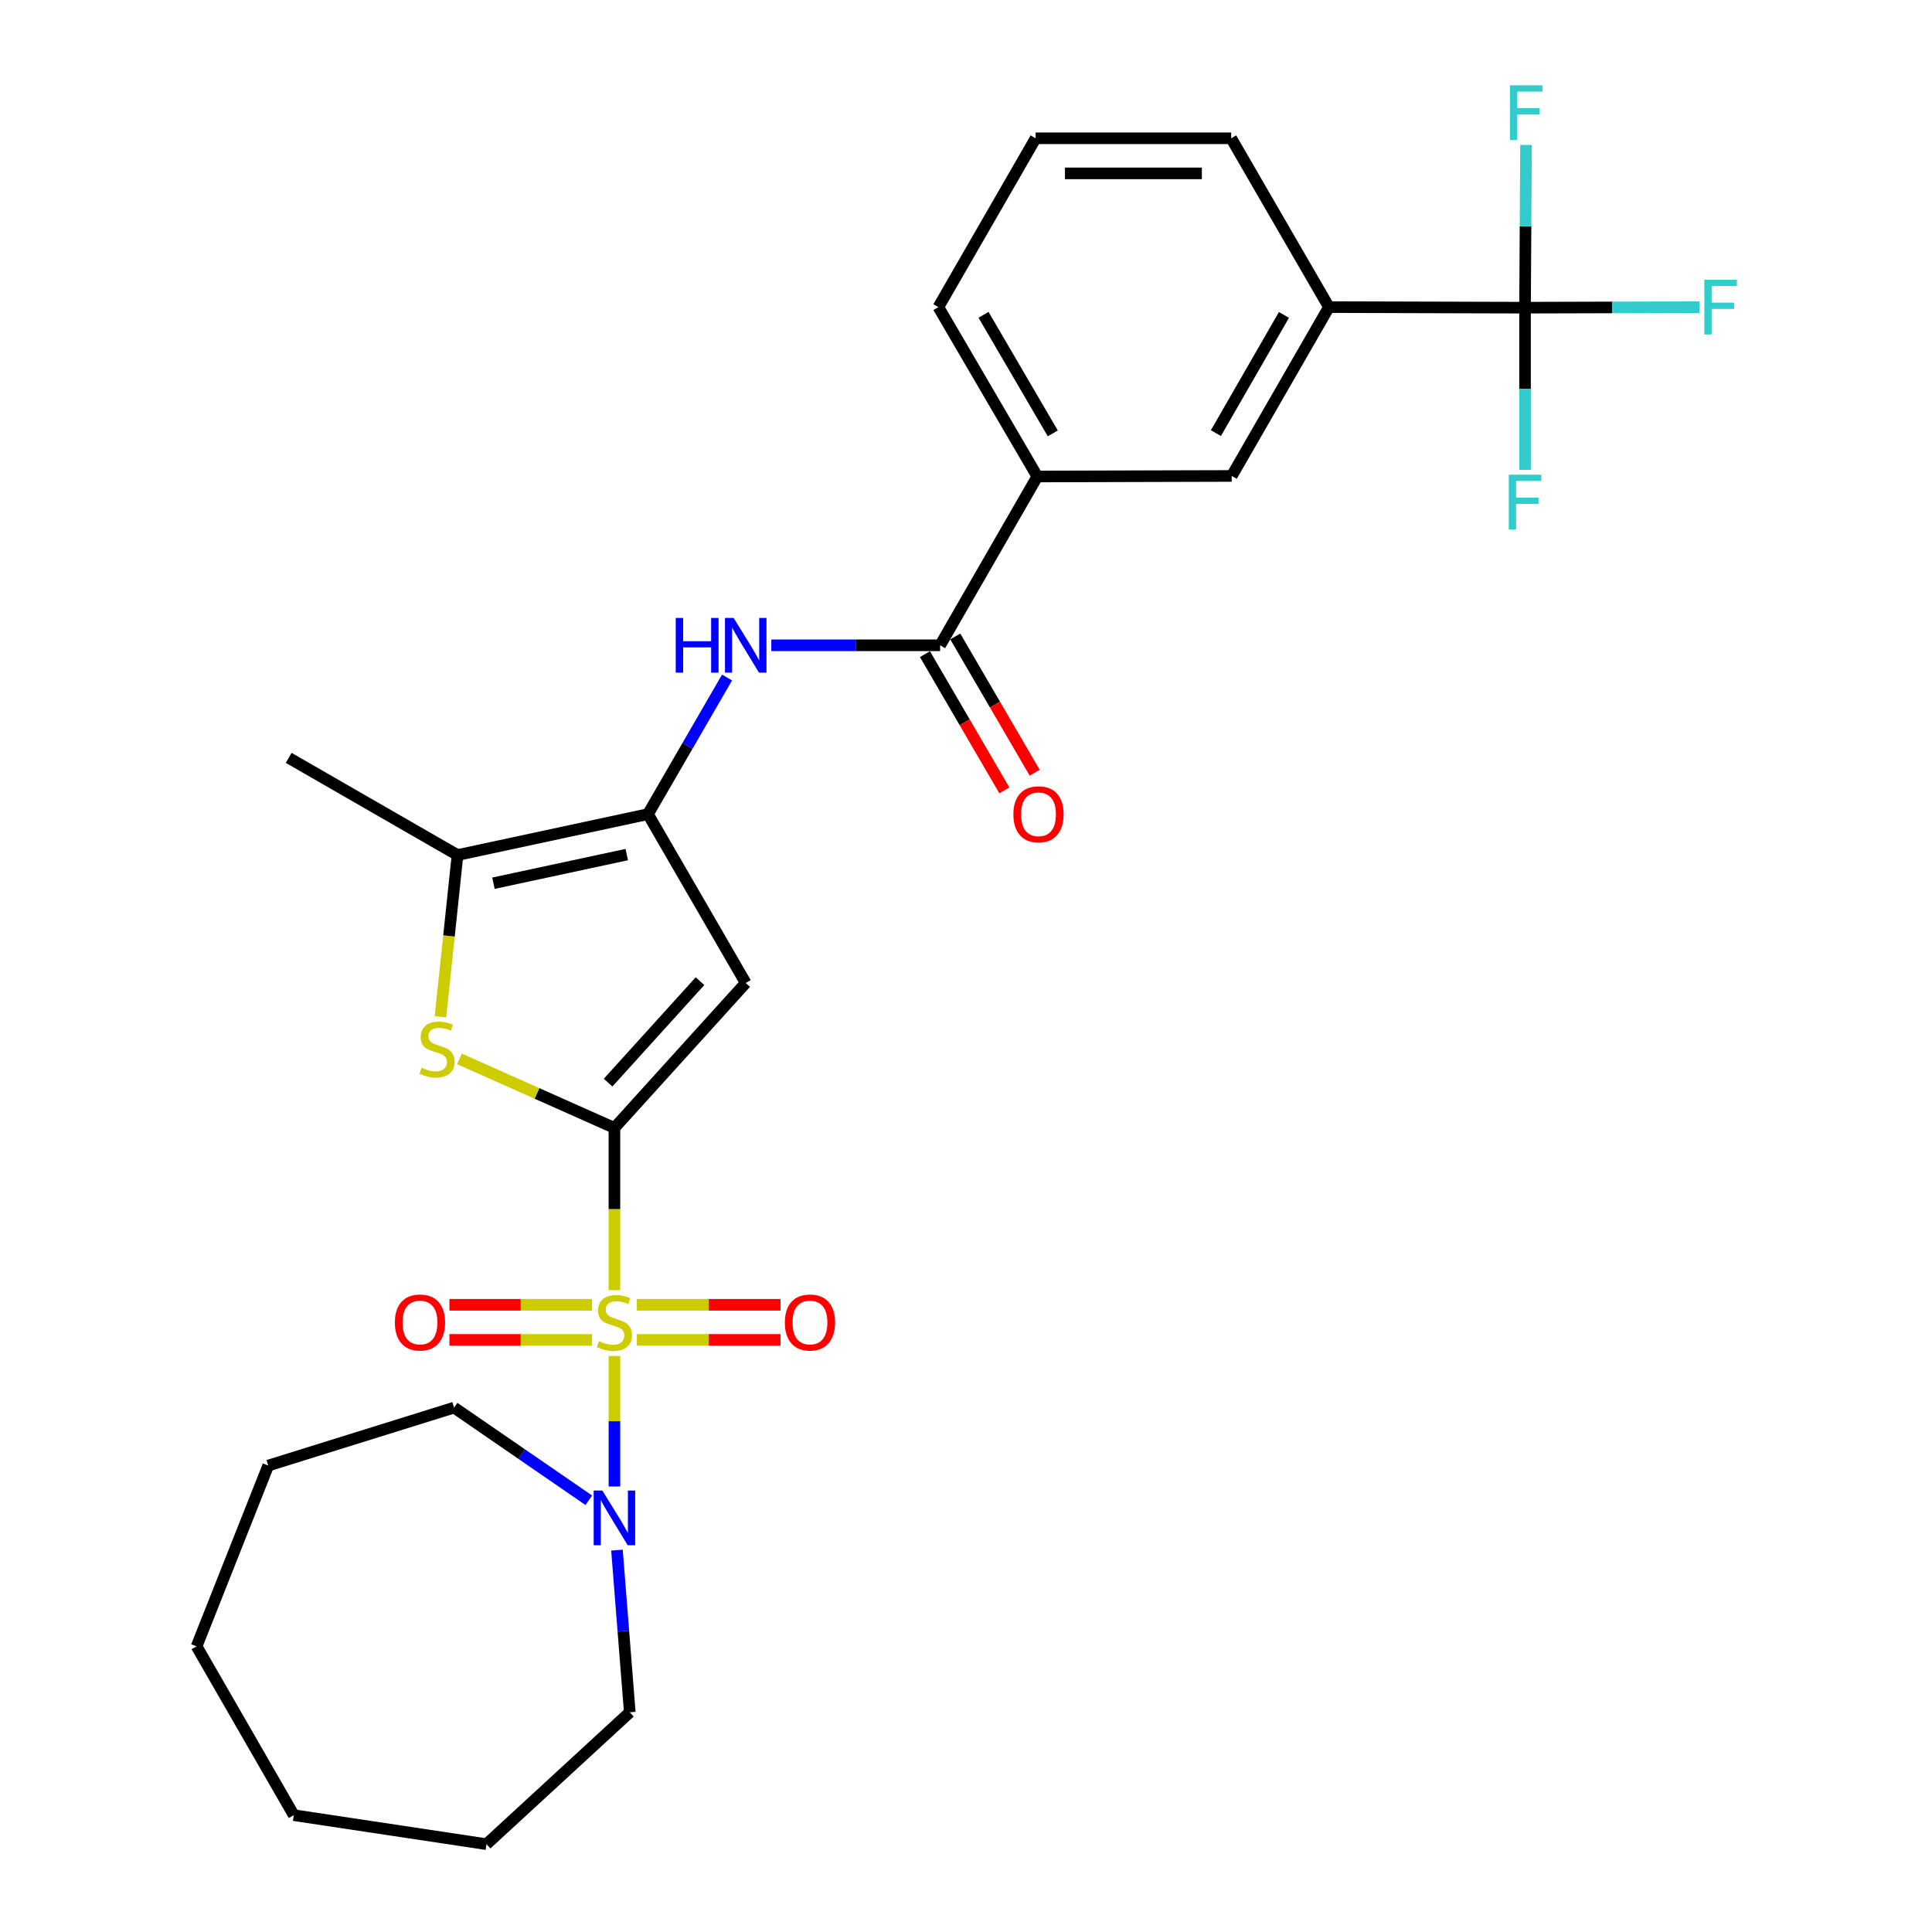 <?xml version='1.0' encoding='iso-8859-1'?>
<svg version='1.1' baseProfile='full'
              xmlns='http://www.w3.org/2000/svg'
                      xmlns:rdkit='http://www.rdkit.org/xml'
                      xmlns:xlink='http://www.w3.org/1999/xlink'
                  xml:space='preserve'
width='1000px' height='1000px' viewBox='0 0 1000 1000'>
<!-- END OF HEADER -->
<rect style='opacity:1.0;fill:#FFFFFF;stroke:none' width='1000' height='1000' x='0' y='0'> </rect>
<path class='bond-0' d='M 318.025,667.806 L 318.025,625.807' style='fill:none;fill-rule:evenodd;stroke:#CCCC00;stroke-width:6px;stroke-linecap:butt;stroke-linejoin:miter;stroke-opacity:1' />
<path class='bond-0' d='M 318.025,625.807 L 318.025,583.808' style='fill:none;fill-rule:evenodd;stroke:#000000;stroke-width:6px;stroke-linecap:butt;stroke-linejoin:miter;stroke-opacity:1' />
<path class='bond-5' d='M 318.025,701.852 L 318.025,735.629' style='fill:none;fill-rule:evenodd;stroke:#CCCC00;stroke-width:6px;stroke-linecap:butt;stroke-linejoin:miter;stroke-opacity:1' />
<path class='bond-5' d='M 318.025,735.629 L 318.025,769.406' style='fill:none;fill-rule:evenodd;stroke:#0000FF;stroke-width:6px;stroke-linecap:butt;stroke-linejoin:miter;stroke-opacity:1' />
<path class='bond-11' d='M 306.429,675.359 L 269.518,675.359' style='fill:none;fill-rule:evenodd;stroke:#CCCC00;stroke-width:6px;stroke-linecap:butt;stroke-linejoin:miter;stroke-opacity:1' />
<path class='bond-11' d='M 269.518,675.359 L 232.607,675.359' style='fill:none;fill-rule:evenodd;stroke:#FF0000;stroke-width:6px;stroke-linecap:butt;stroke-linejoin:miter;stroke-opacity:1' />
<path class='bond-11' d='M 306.429,693.524 L 269.518,693.524' style='fill:none;fill-rule:evenodd;stroke:#CCCC00;stroke-width:6px;stroke-linecap:butt;stroke-linejoin:miter;stroke-opacity:1' />
<path class='bond-11' d='M 269.518,693.524 L 232.607,693.524' style='fill:none;fill-rule:evenodd;stroke:#FF0000;stroke-width:6px;stroke-linecap:butt;stroke-linejoin:miter;stroke-opacity:1' />
<path class='bond-12' d='M 329.636,693.524 L 366.815,693.524' style='fill:none;fill-rule:evenodd;stroke:#CCCC00;stroke-width:6px;stroke-linecap:butt;stroke-linejoin:miter;stroke-opacity:1' />
<path class='bond-12' d='M 366.815,693.524 L 403.995,693.524' style='fill:none;fill-rule:evenodd;stroke:#FF0000;stroke-width:6px;stroke-linecap:butt;stroke-linejoin:miter;stroke-opacity:1' />
<path class='bond-12' d='M 329.636,675.359 L 366.815,675.359' style='fill:none;fill-rule:evenodd;stroke:#CCCC00;stroke-width:6px;stroke-linecap:butt;stroke-linejoin:miter;stroke-opacity:1' />
<path class='bond-12' d='M 366.815,675.359 L 403.995,675.359' style='fill:none;fill-rule:evenodd;stroke:#FF0000;stroke-width:6px;stroke-linecap:butt;stroke-linejoin:miter;stroke-opacity:1' />
<path class='bond-1' d='M 318.025,583.808 L 385.983,508.786' style='fill:none;fill-rule:evenodd;stroke:#000000;stroke-width:6px;stroke-linecap:butt;stroke-linejoin:miter;stroke-opacity:1' />
<path class='bond-1' d='M 314.756,560.36 L 362.326,507.845' style='fill:none;fill-rule:evenodd;stroke:#000000;stroke-width:6px;stroke-linecap:butt;stroke-linejoin:miter;stroke-opacity:1' />
<path class='bond-3' d='M 318.025,583.808 L 277.92,565.948' style='fill:none;fill-rule:evenodd;stroke:#000000;stroke-width:6px;stroke-linecap:butt;stroke-linejoin:miter;stroke-opacity:1' />
<path class='bond-3' d='M 277.92,565.948 L 237.814,548.089' style='fill:none;fill-rule:evenodd;stroke:#CCCC00;stroke-width:6px;stroke-linecap:butt;stroke-linejoin:miter;stroke-opacity:1' />
<path class='bond-2' d='M 385.983,508.786 L 335.383,421.393' style='fill:none;fill-rule:evenodd;stroke:#000000;stroke-width:6px;stroke-linecap:butt;stroke-linejoin:miter;stroke-opacity:1' />
<path class='bond-7' d='M 335.383,421.393 L 355.852,386.043' style='fill:none;fill-rule:evenodd;stroke:#000000;stroke-width:6px;stroke-linecap:butt;stroke-linejoin:miter;stroke-opacity:1' />
<path class='bond-7' d='M 355.852,386.043 L 376.321,350.693' style='fill:none;fill-rule:evenodd;stroke:#0000FF;stroke-width:6px;stroke-linecap:butt;stroke-linejoin:miter;stroke-opacity:1' />
<path class='bond-28' d='M 335.383,421.393 L 236.808,442.575' style='fill:none;fill-rule:evenodd;stroke:#000000;stroke-width:6px;stroke-linecap:butt;stroke-linejoin:miter;stroke-opacity:1' />
<path class='bond-28' d='M 324.413,442.33 L 255.41,457.157' style='fill:none;fill-rule:evenodd;stroke:#000000;stroke-width:6px;stroke-linecap:butt;stroke-linejoin:miter;stroke-opacity:1' />
<path class='bond-4' d='M 227.977,526.284 L 232.392,484.429' style='fill:none;fill-rule:evenodd;stroke:#CCCC00;stroke-width:6px;stroke-linecap:butt;stroke-linejoin:miter;stroke-opacity:1' />
<path class='bond-4' d='M 232.392,484.429 L 236.808,442.575' style='fill:none;fill-rule:evenodd;stroke:#000000;stroke-width:6px;stroke-linecap:butt;stroke-linejoin:miter;stroke-opacity:1' />
<path class='bond-20' d='M 236.808,442.575 L 149.424,392.268' style='fill:none;fill-rule:evenodd;stroke:#000000;stroke-width:6px;stroke-linecap:butt;stroke-linejoin:miter;stroke-opacity:1' />
<path class='bond-18' d='M 319.342,802.345 L 322.655,844.315' style='fill:none;fill-rule:evenodd;stroke:#0000FF;stroke-width:6px;stroke-linecap:butt;stroke-linejoin:miter;stroke-opacity:1' />
<path class='bond-18' d='M 322.655,844.315 L 325.967,886.285' style='fill:none;fill-rule:evenodd;stroke:#000000;stroke-width:6px;stroke-linecap:butt;stroke-linejoin:miter;stroke-opacity:1' />
<path class='bond-19' d='M 304.767,776.541 L 269.904,752.557' style='fill:none;fill-rule:evenodd;stroke:#0000FF;stroke-width:6px;stroke-linecap:butt;stroke-linejoin:miter;stroke-opacity:1' />
<path class='bond-19' d='M 269.904,752.557 L 235.042,728.573' style='fill:none;fill-rule:evenodd;stroke:#000000;stroke-width:6px;stroke-linecap:butt;stroke-linejoin:miter;stroke-opacity:1' />
<path class='bond-6' d='M 789.357,159.251 L 687.855,158.959' style='fill:none;fill-rule:evenodd;stroke:#000000;stroke-width:6px;stroke-linecap:butt;stroke-linejoin:miter;stroke-opacity:1' />
<path class='bond-15' d='M 789.357,159.251 L 834.496,159.121' style='fill:none;fill-rule:evenodd;stroke:#000000;stroke-width:6px;stroke-linecap:butt;stroke-linejoin:miter;stroke-opacity:1' />
<path class='bond-15' d='M 834.496,159.121 L 879.635,158.99' style='fill:none;fill-rule:evenodd;stroke:#33CCCC;stroke-width:6px;stroke-linecap:butt;stroke-linejoin:miter;stroke-opacity:1' />
<path class='bond-16' d='M 789.357,159.251 L 789.357,201.221' style='fill:none;fill-rule:evenodd;stroke:#000000;stroke-width:6px;stroke-linecap:butt;stroke-linejoin:miter;stroke-opacity:1' />
<path class='bond-16' d='M 789.357,201.221 L 789.357,243.19' style='fill:none;fill-rule:evenodd;stroke:#33CCCC;stroke-width:6px;stroke-linecap:butt;stroke-linejoin:miter;stroke-opacity:1' />
<path class='bond-17' d='M 789.357,159.251 L 789.609,117.13' style='fill:none;fill-rule:evenodd;stroke:#000000;stroke-width:6px;stroke-linecap:butt;stroke-linejoin:miter;stroke-opacity:1' />
<path class='bond-17' d='M 789.609,117.13 L 789.862,75.008' style='fill:none;fill-rule:evenodd;stroke:#33CCCC;stroke-width:6px;stroke-linecap:butt;stroke-linejoin:miter;stroke-opacity:1' />
<path class='bond-8' d='M 399.238,334.009 L 442.922,334.009' style='fill:none;fill-rule:evenodd;stroke:#0000FF;stroke-width:6px;stroke-linecap:butt;stroke-linejoin:miter;stroke-opacity:1' />
<path class='bond-8' d='M 442.922,334.009 L 486.607,334.009' style='fill:none;fill-rule:evenodd;stroke:#000000;stroke-width:6px;stroke-linecap:butt;stroke-linejoin:miter;stroke-opacity:1' />
<path class='bond-10' d='M 486.607,334.009 L 536.914,246.635' style='fill:none;fill-rule:evenodd;stroke:#000000;stroke-width:6px;stroke-linecap:butt;stroke-linejoin:miter;stroke-opacity:1' />
<path class='bond-14' d='M 478.759,338.582 L 499.311,373.849' style='fill:none;fill-rule:evenodd;stroke:#000000;stroke-width:6px;stroke-linecap:butt;stroke-linejoin:miter;stroke-opacity:1' />
<path class='bond-14' d='M 499.311,373.849 L 519.863,409.117' style='fill:none;fill-rule:evenodd;stroke:#FF0000;stroke-width:6px;stroke-linecap:butt;stroke-linejoin:miter;stroke-opacity:1' />
<path class='bond-14' d='M 494.454,329.436 L 515.006,364.704' style='fill:none;fill-rule:evenodd;stroke:#000000;stroke-width:6px;stroke-linecap:butt;stroke-linejoin:miter;stroke-opacity:1' />
<path class='bond-14' d='M 515.006,364.704 L 535.558,399.971' style='fill:none;fill-rule:evenodd;stroke:#FF0000;stroke-width:6px;stroke-linecap:butt;stroke-linejoin:miter;stroke-opacity:1' />
<path class='bond-9' d='M 687.855,158.959 L 637.548,246.353' style='fill:none;fill-rule:evenodd;stroke:#000000;stroke-width:6px;stroke-linecap:butt;stroke-linejoin:miter;stroke-opacity:1' />
<path class='bond-9' d='M 664.566,163.006 L 629.351,224.181' style='fill:none;fill-rule:evenodd;stroke:#000000;stroke-width:6px;stroke-linecap:butt;stroke-linejoin:miter;stroke-opacity:1' />
<path class='bond-30' d='M 687.855,158.959 L 637.255,71.575' style='fill:none;fill-rule:evenodd;stroke:#000000;stroke-width:6px;stroke-linecap:butt;stroke-linejoin:miter;stroke-opacity:1' />
<path class='bond-13' d='M 536.914,246.635 L 637.548,246.353' style='fill:none;fill-rule:evenodd;stroke:#000000;stroke-width:6px;stroke-linecap:butt;stroke-linejoin:miter;stroke-opacity:1' />
<path class='bond-22' d='M 536.914,246.635 L 485.708,158.959' style='fill:none;fill-rule:evenodd;stroke:#000000;stroke-width:6px;stroke-linecap:butt;stroke-linejoin:miter;stroke-opacity:1' />
<path class='bond-22' d='M 544.919,224.323 L 509.075,162.949' style='fill:none;fill-rule:evenodd;stroke:#000000;stroke-width:6px;stroke-linecap:butt;stroke-linejoin:miter;stroke-opacity:1' />
<path class='bond-24' d='M 325.967,886.285 L 251.814,954.545' style='fill:none;fill-rule:evenodd;stroke:#000000;stroke-width:6px;stroke-linecap:butt;stroke-linejoin:miter;stroke-opacity:1' />
<path class='bond-25' d='M 235.042,728.573 L 138.838,758.575' style='fill:none;fill-rule:evenodd;stroke:#000000;stroke-width:6px;stroke-linecap:butt;stroke-linejoin:miter;stroke-opacity:1' />
<path class='bond-21' d='M 637.255,71.575 L 536.046,71.575' style='fill:none;fill-rule:evenodd;stroke:#000000;stroke-width:6px;stroke-linecap:butt;stroke-linejoin:miter;stroke-opacity:1' />
<path class='bond-21' d='M 622.074,89.74 L 551.227,89.74' style='fill:none;fill-rule:evenodd;stroke:#000000;stroke-width:6px;stroke-linecap:butt;stroke-linejoin:miter;stroke-opacity:1' />
<path class='bond-23' d='M 485.708,158.959 L 536.046,71.575' style='fill:none;fill-rule:evenodd;stroke:#000000;stroke-width:6px;stroke-linecap:butt;stroke-linejoin:miter;stroke-opacity:1' />
<path class='bond-27' d='M 251.814,954.545 L 152.068,939.529' style='fill:none;fill-rule:evenodd;stroke:#000000;stroke-width:6px;stroke-linecap:butt;stroke-linejoin:miter;stroke-opacity:1' />
<path class='bond-26' d='M 138.838,758.575 L 101.761,852.145' style='fill:none;fill-rule:evenodd;stroke:#000000;stroke-width:6px;stroke-linecap:butt;stroke-linejoin:miter;stroke-opacity:1' />
<path class='bond-29' d='M 101.761,852.145 L 152.068,939.529' style='fill:none;fill-rule:evenodd;stroke:#000000;stroke-width:6px;stroke-linecap:butt;stroke-linejoin:miter;stroke-opacity:1' />
<path  class='atom-0' d='M 310.025 694.162
Q 310.345 694.282, 311.665 694.842
Q 312.985 695.402, 314.425 695.762
Q 315.905 696.082, 317.345 696.082
Q 320.025 696.082, 321.585 694.802
Q 323.145 693.482, 323.145 691.202
Q 323.145 689.642, 322.345 688.682
Q 321.585 687.722, 320.385 687.202
Q 319.185 686.682, 317.185 686.082
Q 314.665 685.322, 313.145 684.602
Q 311.665 683.882, 310.585 682.362
Q 309.545 680.842, 309.545 678.282
Q 309.545 674.722, 311.945 672.522
Q 314.385 670.322, 319.185 670.322
Q 322.465 670.322, 326.185 671.882
L 325.265 674.962
Q 321.865 673.562, 319.305 673.562
Q 316.545 673.562, 315.025 674.722
Q 313.505 675.842, 313.545 677.802
Q 313.545 679.322, 314.305 680.242
Q 315.105 681.162, 316.225 681.682
Q 317.385 682.202, 319.305 682.802
Q 321.865 683.602, 323.385 684.402
Q 324.905 685.202, 325.985 686.842
Q 327.105 688.442, 327.105 691.202
Q 327.105 695.122, 324.465 697.242
Q 321.865 699.322, 317.505 699.322
Q 314.985 699.322, 313.065 698.762
Q 311.185 698.242, 308.945 697.322
L 310.025 694.162
' fill='#CCCC00'/>
<path  class='atom-4' d='M 218.221 552.647
Q 218.541 552.767, 219.861 553.327
Q 221.181 553.887, 222.621 554.247
Q 224.101 554.567, 225.541 554.567
Q 228.221 554.567, 229.781 553.287
Q 231.341 551.967, 231.341 549.687
Q 231.341 548.127, 230.541 547.167
Q 229.781 546.207, 228.581 545.687
Q 227.381 545.167, 225.381 544.567
Q 222.861 543.807, 221.341 543.087
Q 219.861 542.367, 218.781 540.847
Q 217.741 539.327, 217.741 536.767
Q 217.741 533.207, 220.141 531.007
Q 222.581 528.807, 227.381 528.807
Q 230.661 528.807, 234.381 530.367
L 233.461 533.447
Q 230.061 532.047, 227.501 532.047
Q 224.741 532.047, 223.221 533.207
Q 221.701 534.327, 221.741 536.287
Q 221.741 537.807, 222.501 538.727
Q 223.301 539.647, 224.421 540.167
Q 225.581 540.687, 227.501 541.287
Q 230.061 542.087, 231.581 542.887
Q 233.101 543.687, 234.181 545.327
Q 235.301 546.927, 235.301 549.687
Q 235.301 553.607, 232.661 555.727
Q 230.061 557.807, 225.701 557.807
Q 223.181 557.807, 221.261 557.247
Q 219.381 556.727, 217.141 555.807
L 218.221 552.647
' fill='#CCCC00'/>
<path  class='atom-6' d='M 311.765 771.501
L 321.045 786.501
Q 321.965 787.981, 323.445 790.661
Q 324.925 793.341, 325.005 793.501
L 325.005 771.501
L 328.765 771.501
L 328.765 799.821
L 324.885 799.821
L 314.925 783.421
Q 313.765 781.501, 312.525 779.301
Q 311.325 777.101, 310.965 776.421
L 310.965 799.821
L 307.285 799.821
L 307.285 771.501
L 311.765 771.501
' fill='#0000FF'/>
<path  class='atom-8' d='M 349.763 319.849
L 353.603 319.849
L 353.603 331.889
L 368.083 331.889
L 368.083 319.849
L 371.923 319.849
L 371.923 348.169
L 368.083 348.169
L 368.083 335.089
L 353.603 335.089
L 353.603 348.169
L 349.763 348.169
L 349.763 319.849
' fill='#0000FF'/>
<path  class='atom-8' d='M 379.723 319.849
L 389.003 334.849
Q 389.923 336.329, 391.403 339.009
Q 392.883 341.689, 392.963 341.849
L 392.963 319.849
L 396.723 319.849
L 396.723 348.169
L 392.843 348.169
L 382.883 331.769
Q 381.723 329.849, 380.483 327.649
Q 379.283 325.449, 378.923 324.769
L 378.923 348.169
L 375.243 348.169
L 375.243 319.849
L 379.723 319.849
' fill='#0000FF'/>
<path  class='atom-12' d='M 204.381 684.522
Q 204.381 677.722, 207.741 673.922
Q 211.101 670.122, 217.381 670.122
Q 223.661 670.122, 227.021 673.922
Q 230.381 677.722, 230.381 684.522
Q 230.381 691.402, 226.981 695.322
Q 223.581 699.202, 217.381 699.202
Q 211.141 699.202, 207.741 695.322
Q 204.381 691.442, 204.381 684.522
M 217.381 696.002
Q 221.701 696.002, 224.021 693.122
Q 226.381 690.202, 226.381 684.522
Q 226.381 678.962, 224.021 676.162
Q 221.701 673.322, 217.381 673.322
Q 213.061 673.322, 210.701 676.122
Q 208.381 678.922, 208.381 684.522
Q 208.381 690.242, 210.701 693.122
Q 213.061 696.002, 217.381 696.002
' fill='#FF0000'/>
<path  class='atom-13' d='M 406.235 684.522
Q 406.235 677.722, 409.595 673.922
Q 412.955 670.122, 419.235 670.122
Q 425.515 670.122, 428.875 673.922
Q 432.235 677.722, 432.235 684.522
Q 432.235 691.402, 428.835 695.322
Q 425.435 699.202, 419.235 699.202
Q 412.995 699.202, 409.595 695.322
Q 406.235 691.442, 406.235 684.522
M 419.235 696.002
Q 423.555 696.002, 425.875 693.122
Q 428.235 690.202, 428.235 684.522
Q 428.235 678.962, 425.875 676.162
Q 423.555 673.322, 419.235 673.322
Q 414.915 673.322, 412.555 676.122
Q 410.235 678.922, 410.235 684.522
Q 410.235 690.242, 412.555 693.122
Q 414.915 696.002, 419.235 696.002
' fill='#FF0000'/>
<path  class='atom-15' d='M 524.529 421.473
Q 524.529 414.673, 527.889 410.873
Q 531.249 407.073, 537.529 407.073
Q 543.809 407.073, 547.169 410.873
Q 550.529 414.673, 550.529 421.473
Q 550.529 428.353, 547.129 432.273
Q 543.729 436.153, 537.529 436.153
Q 531.289 436.153, 527.889 432.273
Q 524.529 428.393, 524.529 421.473
M 537.529 432.953
Q 541.849 432.953, 544.169 430.073
Q 546.529 427.153, 546.529 421.473
Q 546.529 415.913, 544.169 413.113
Q 541.849 410.273, 537.529 410.273
Q 533.209 410.273, 530.849 413.073
Q 528.529 415.873, 528.529 421.473
Q 528.529 427.193, 530.849 430.073
Q 533.209 432.953, 537.529 432.953
' fill='#FF0000'/>
<path  class='atom-16' d='M 882.166 144.799
L 899.006 144.799
L 899.006 148.039
L 885.966 148.039
L 885.966 156.639
L 897.566 156.639
L 897.566 159.919
L 885.966 159.919
L 885.966 173.119
L 882.166 173.119
L 882.166 144.799
' fill='#33CCCC'/>
<path  class='atom-17' d='M 780.937 245.705
L 797.777 245.705
L 797.777 248.945
L 784.737 248.945
L 784.737 257.545
L 796.337 257.545
L 796.337 260.825
L 784.737 260.825
L 784.737 274.025
L 780.937 274.025
L 780.937 245.705
' fill='#33CCCC'/>
<path  class='atom-18' d='M 781.542 44.165
L 798.382 44.165
L 798.382 47.405
L 785.342 47.405
L 785.342 56.005
L 796.942 56.005
L 796.942 59.285
L 785.342 59.285
L 785.342 72.485
L 781.542 72.485
L 781.542 44.165
' fill='#33CCCC'/>
</svg>

